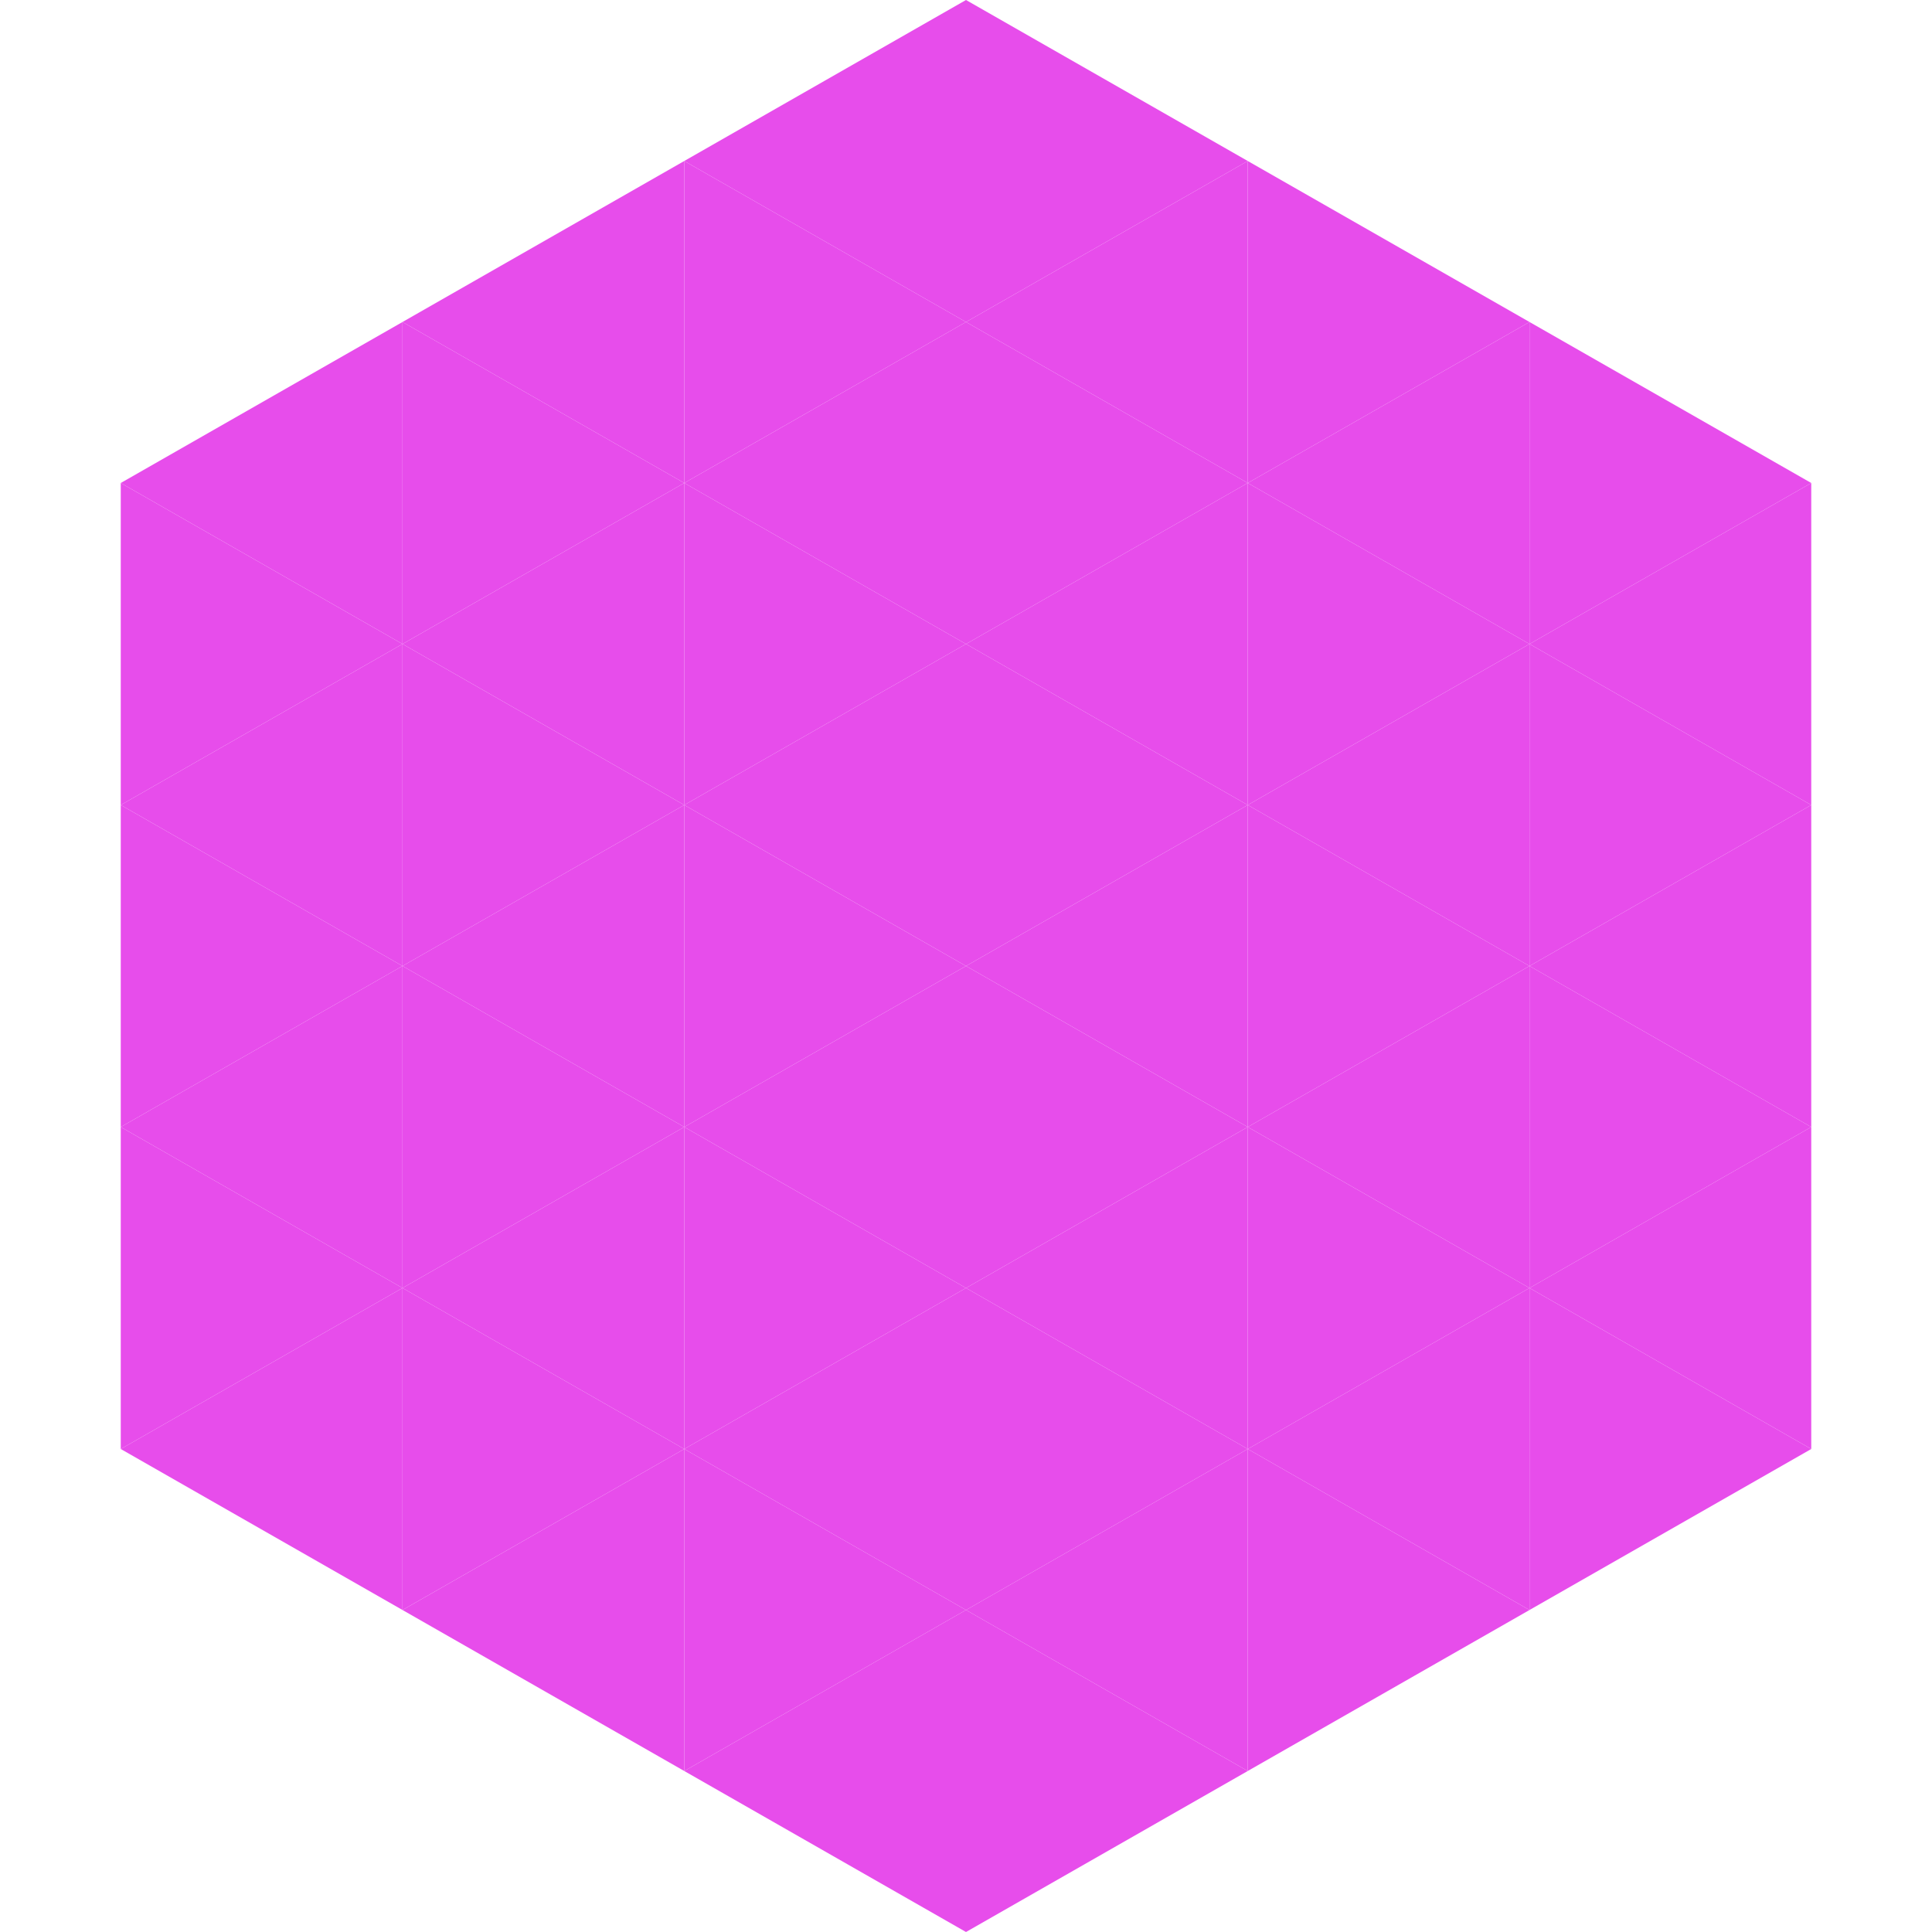 <?xml version="1.0"?>
<!-- Generated by SVGo -->
<svg width="240" height="240"
     xmlns="http://www.w3.org/2000/svg"
     xmlns:xlink="http://www.w3.org/1999/xlink">
<polygon points="50,40 15,60 50,80" style="fill:rgb(231,77,235)" />
<polygon points="190,40 225,60 190,80" style="fill:rgb(231,77,235)" />
<polygon points="15,60 50,80 15,100" style="fill:rgb(231,77,235)" />
<polygon points="225,60 190,80 225,100" style="fill:rgb(231,77,235)" />
<polygon points="50,80 15,100 50,120" style="fill:rgb(231,77,235)" />
<polygon points="190,80 225,100 190,120" style="fill:rgb(231,77,235)" />
<polygon points="15,100 50,120 15,140" style="fill:rgb(231,77,235)" />
<polygon points="225,100 190,120 225,140" style="fill:rgb(231,77,235)" />
<polygon points="50,120 15,140 50,160" style="fill:rgb(231,77,235)" />
<polygon points="190,120 225,140 190,160" style="fill:rgb(231,77,235)" />
<polygon points="15,140 50,160 15,180" style="fill:rgb(231,77,235)" />
<polygon points="225,140 190,160 225,180" style="fill:rgb(231,77,235)" />
<polygon points="50,160 15,180 50,200" style="fill:rgb(231,77,235)" />
<polygon points="190,160 225,180 190,200" style="fill:rgb(231,77,235)" />
<polygon points="15,180 50,200 15,220" style="fill:rgb(255,255,255); fill-opacity:0" />
<polygon points="225,180 190,200 225,220" style="fill:rgb(255,255,255); fill-opacity:0" />
<polygon points="50,0 85,20 50,40" style="fill:rgb(255,255,255); fill-opacity:0" />
<polygon points="190,0 155,20 190,40" style="fill:rgb(255,255,255); fill-opacity:0" />
<polygon points="85,20 50,40 85,60" style="fill:rgb(231,77,235)" />
<polygon points="155,20 190,40 155,60" style="fill:rgb(231,77,235)" />
<polygon points="50,40 85,60 50,80" style="fill:rgb(231,77,235)" />
<polygon points="190,40 155,60 190,80" style="fill:rgb(231,77,235)" />
<polygon points="85,60 50,80 85,100" style="fill:rgb(231,77,235)" />
<polygon points="155,60 190,80 155,100" style="fill:rgb(231,77,235)" />
<polygon points="50,80 85,100 50,120" style="fill:rgb(231,77,235)" />
<polygon points="190,80 155,100 190,120" style="fill:rgb(231,77,235)" />
<polygon points="85,100 50,120 85,140" style="fill:rgb(231,77,235)" />
<polygon points="155,100 190,120 155,140" style="fill:rgb(231,77,235)" />
<polygon points="50,120 85,140 50,160" style="fill:rgb(231,77,235)" />
<polygon points="190,120 155,140 190,160" style="fill:rgb(231,77,235)" />
<polygon points="85,140 50,160 85,180" style="fill:rgb(231,77,235)" />
<polygon points="155,140 190,160 155,180" style="fill:rgb(231,77,235)" />
<polygon points="50,160 85,180 50,200" style="fill:rgb(231,77,235)" />
<polygon points="190,160 155,180 190,200" style="fill:rgb(231,77,235)" />
<polygon points="85,180 50,200 85,220" style="fill:rgb(231,77,235)" />
<polygon points="155,180 190,200 155,220" style="fill:rgb(231,77,235)" />
<polygon points="120,0 85,20 120,40" style="fill:rgb(231,77,235)" />
<polygon points="120,0 155,20 120,40" style="fill:rgb(231,77,235)" />
<polygon points="85,20 120,40 85,60" style="fill:rgb(231,77,235)" />
<polygon points="155,20 120,40 155,60" style="fill:rgb(231,77,235)" />
<polygon points="120,40 85,60 120,80" style="fill:rgb(231,77,235)" />
<polygon points="120,40 155,60 120,80" style="fill:rgb(231,77,235)" />
<polygon points="85,60 120,80 85,100" style="fill:rgb(231,77,235)" />
<polygon points="155,60 120,80 155,100" style="fill:rgb(231,77,235)" />
<polygon points="120,80 85,100 120,120" style="fill:rgb(231,77,235)" />
<polygon points="120,80 155,100 120,120" style="fill:rgb(231,77,235)" />
<polygon points="85,100 120,120 85,140" style="fill:rgb(231,77,235)" />
<polygon points="155,100 120,120 155,140" style="fill:rgb(231,77,235)" />
<polygon points="120,120 85,140 120,160" style="fill:rgb(231,77,235)" />
<polygon points="120,120 155,140 120,160" style="fill:rgb(231,77,235)" />
<polygon points="85,140 120,160 85,180" style="fill:rgb(231,77,235)" />
<polygon points="155,140 120,160 155,180" style="fill:rgb(231,77,235)" />
<polygon points="120,160 85,180 120,200" style="fill:rgb(231,77,235)" />
<polygon points="120,160 155,180 120,200" style="fill:rgb(231,77,235)" />
<polygon points="85,180 120,200 85,220" style="fill:rgb(231,77,235)" />
<polygon points="155,180 120,200 155,220" style="fill:rgb(231,77,235)" />
<polygon points="120,200 85,220 120,240" style="fill:rgb(231,77,235)" />
<polygon points="120,200 155,220 120,240" style="fill:rgb(231,77,235)" />
<polygon points="85,220 120,240 85,260" style="fill:rgb(255,255,255); fill-opacity:0" />
<polygon points="155,220 120,240 155,260" style="fill:rgb(255,255,255); fill-opacity:0" />
</svg>
